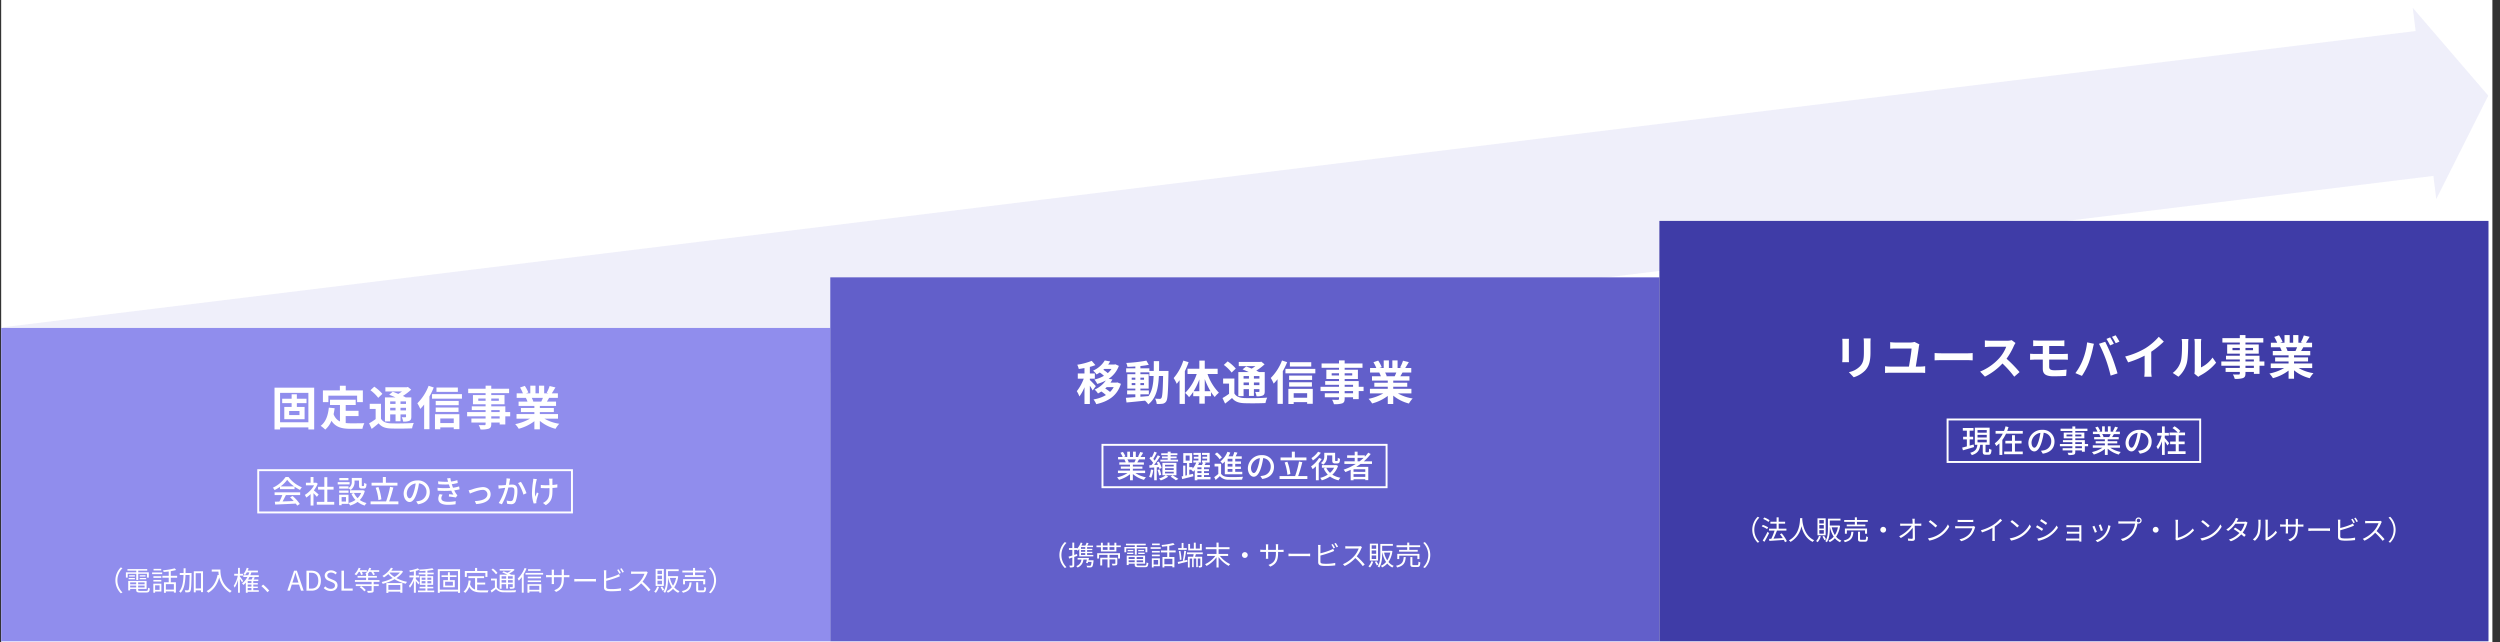 <svg xmlns="http://www.w3.org/2000/svg" width="1284.514" height="330" viewBox="0 0 1284.514 330"><rect x="0" y="0" width="1284.514" height="330" fill="#333333" stroke="none"/><g transform="translate(-319.396 -9688)"><rect width="1280" height="330" transform="translate(320 9688)" fill="#fff"/><g transform="translate(0 -24.498)"><path d="M18443-3268V-4517h-12l49.5-33,49.5,33h-12v1249Z" transform="translate(-5170.416 -8026.611) rotate(83)" fill="#625fca" opacity="0.099"/><rect width="426" height="161" transform="translate(320 9881)" fill="#908ded"/><rect width="426" height="187" transform="translate(746 9855)" fill="#625fca"/><rect width="426" height="216" transform="translate(1172 9826)" fill="#3f3ca7"/><path d="M-59.736-5.232h-5.3V-7.32h5.3Zm3.624-6.144v-2.256H-61.08v-2.3h-2.688v2.3h-4.848v2.256h4.848v1.944h-3.768V-3.12H-57.1V-9.432H-61.08v-1.944ZM-69.7-1.536v-15.12h14.544v15.12ZM-72.552-19.3V2.16H-69.7V1.1h14.544V2.16h2.976V-19.3Zm27.672,4.1h14.76V-11.9h2.952v-6h-8.784v-2.4h-3.024v2.4h-8.712v6h2.808Zm8.9,10.464h6.6V-7.416h-6.6v-3h5.136v-2.712h-13.2v2.712h5.112v8.472a6.46,6.46,0,0,1-3.264-3.768c.216-.96.384-1.968.528-3.048l-2.976-.288c-.432,4.1-1.608,7.416-4.2,9.336a17.477,17.477,0,0,1,2.352,1.944A12.029,12.029,0,0,0-43.3-2.3c2.208,3.408,5.5,4.128,9.912,4.128h6a10.673,10.673,0,0,1,1.008-2.9c-1.608.072-5.568.072-6.864.072a24.8,24.8,0,0,1-2.736-.144Zm25.608-7.536v1.3h-2.76v-1.3Zm5.376,1.3H-7.824v-1.3h2.832ZM-7.824-7.632V-8.976h2.832v1.344Zm-5.3,0V-8.976h2.76v1.344Zm0,2.064h2.76v3.5h2.544v-3.5h2.832v1.1c0,.24-.072.336-.36.36-.24,0-1.08,0-1.824-.024A7.8,7.8,0,0,1-6.48-1.9,7.223,7.223,0,0,0-3.24-2.3c.768-.384.984-.984.984-2.136v-9.888h-2.9c-.408-.24-.912-.48-1.44-.744a27.317,27.317,0,0,0,4.272-3.24l-1.7-1.368-.552.144H-15.6v2.16h8.544A22.174,22.174,0,0,1-8.976-16.1c-.984-.432-1.992-.816-2.832-1.128L-13.656-15.7c.984.384,2.136.864,3.216,1.368h-5.376v12.36h2.688Zm-4.008-10.56a20.557,20.557,0,0,0-4.176-3.7L-23.28-18a19.482,19.482,0,0,1,4.008,3.912Zm-.72,5.112H-23.64V-8.4h3.048v5.232a33.035,33.035,0,0,1-3.36,2.184l1.32,2.856c1.344-1.008,2.472-1.944,3.576-2.88C-17.616.84-15.72,1.536-12.84,1.656c2.928.12,8.016.072,10.968-.072A11.793,11.793,0,0,1-.984-1.2c-3.288.264-8.976.336-11.832.216-2.448-.1-4.1-.768-5.04-2.376Zm39.5-8.376H10.656v2.232H21.648ZM6.624-20.28A25.535,25.535,0,0,1,.84-11.3,18.489,18.489,0,0,1,2.328-8.4,23.377,23.377,0,0,0,4.32-10.656V2.016H7.032v-16.8a38.922,38.922,0,0,0,2.232-4.632ZM19.536-3.48v2.352H12.624V-3.48ZM9.888,2.064h2.736V1.1h6.912v.888h2.88v-7.68H9.888Zm.384-8.928H21.984V-9.1H10.272ZM22.08-12.5H10.272V-10.3H22.08Zm-13.7-3.48v2.3h15.36v-2.3ZM43.128-3.456h-4.32V-4.584h4.32ZM38.808-7.8h4.32v1.032h-4.32Zm-6.672-4.776v-1.152H35.9v1.152ZM42.7-13.728v1.152H38.808v-1.152Zm5.832,6.96h-2.5V-9.72H38.808v-1.056h6.816v-4.752H38.808v-.984h9.168v-2.256H38.808v-1.56H35.9v1.56H26.952v2.256H35.9v.984H29.4v4.752h6.5V-9.72H28.8V-7.8h7.1v1.032H26.4v2.184h9.5v1.128h-7.3v2.064h7.3v.744c0,.432-.144.576-.6.6-.384,0-1.8,0-2.952-.048a8.8,8.8,0,0,1,.936,2.256,12.639,12.639,0,0,0,4.248-.408c.936-.408,1.272-.984,1.272-2.4v-.744h4.32v.984h2.9V-4.584h2.5Zm16.824-7.32c-.264.648-.552,1.344-.84,1.92H60.024l.408-.072a12.893,12.893,0,0,0-.816-1.848ZM73.1-3.384V-5.736H63.768V-6.792h7.2V-8.856h-7.2v-1.08H72.1v-2.232h-4.7c.36-.576.744-1.224,1.128-1.92h4.512v-2.328h-3.12c.552-.84,1.2-1.92,1.872-3.024l-3-.72a19.333,19.333,0,0,1-1.512,3.48l.864.264H66v-3.912H63.312v3.912H61.536v-3.912H58.872v3.912H56.688l1.176-.432a18.161,18.161,0,0,0-1.824-3.384l-2.448.84a21.513,21.513,0,0,1,1.488,2.976H51.864v2.328H56.88l-.288.048a10.785,10.785,0,0,1,.816,1.872h-4.56v2.232H60.96v1.08H54.048v2.064H60.96v1.056H51.792v2.352H58.68A25.214,25.214,0,0,1,51.1-.576,13.312,13.312,0,0,1,52.92,1.8a22.766,22.766,0,0,0,8.04-3.888V2.088h2.808v-4.32a20.486,20.486,0,0,0,8.064,4.056,13.426,13.426,0,0,1,1.92-2.592,21.441,21.441,0,0,1-7.608-2.616Z" transform="translate(533 9931)" fill="#fff"/><path d="M-76.56-7.1c-.456-.528-2.424-2.616-3.072-3.144v-.7h2.568v-2.664h-2.568v-3.384a25.025,25.025,0,0,0,2.856-.912l-1.9-2.184a34.308,34.308,0,0,1-7.44,1.992,9.892,9.892,0,0,1,.792,2.184c.936-.12,1.92-.288,2.928-.48v2.784h-3.432v2.664h3.048a23.453,23.453,0,0,1-3.552,6.432A14.168,14.168,0,0,1-85.008-1.8a21.328,21.328,0,0,0,2.616-4.752V2.064h2.76V-7.3a21.031,21.031,0,0,1,1.44,2.424Zm9.192.5a10.111,10.111,0,0,1-1.9,2.472A18.963,18.963,0,0,0-71.736-5.88c.264-.24.528-.48.768-.72Zm-1.152-9.336a9.934,9.934,0,0,1-1.9,2.136,15.063,15.063,0,0,0-2.3-1.7c.168-.144.336-.288.48-.432ZM-65.5-9.024l-.5.1h-3.024a16.035,16.035,0,0,0,.984-1.608l-1.944-.336a13.514,13.514,0,0,0,5.256-6.648l-1.824-.816-.456.12h-3.216A13.785,13.785,0,0,0-69.192-19.8l-2.784-.5a12.934,12.934,0,0,1-6,5.232A9.292,9.292,0,0,1-76.2-13.1c.6-.312,1.152-.672,1.68-1.008a16.631,16.631,0,0,1,2.136,1.7,17.37,17.37,0,0,1-4.92,1.92A10.37,10.37,0,0,1-75.84-8.232a22.348,22.348,0,0,0,4.416-1.776,13.9,13.9,0,0,1-5.76,4.7,8.076,8.076,0,0,1,1.728,1.992c.6-.336,1.176-.672,1.728-1.032A18.021,18.021,0,0,1-71.376-2.52,18.464,18.464,0,0,1-77.76-.264,10.186,10.186,0,0,1-76.344,2.16C-70.272.792-65.592-2.088-63.672-8.3ZM-53.664-2.88h4.344V-4.9h-4.344v-.936h4.248v-7.416h-4.248v-.936h4.608v1.872h2.184c-.168,4.3-.744,7.728-2.616,10.32-1.392.12-2.808.24-4.176.336Zm-4.464-4.728v-1.08h1.872v1.08Zm6.336-1.08v1.08h-1.872v-1.08Zm-1.872-1.7v-1.056h1.872v1.056Zm-4.464-1.056h1.872v1.056h-1.872Zm14.04-3.48c.048-1.584.048-3.264.048-5.016h-2.736c0,1.776,0,3.432-.024,5.016h-2.256v-1.32h-4.608v-1.176c1.56-.168,3.048-.384,4.32-.648l-1.248-2.136a74.359,74.359,0,0,1-10.344,1.176,8.889,8.889,0,0,1,.624,2.016c1.3-.024,2.664-.1,4.056-.192v.96h-4.728v2.064h4.728v.936h-4.128v7.416h4.128V-4.9H-60.48V-2.88h4.224v1.44c-1.848.12-3.528.24-4.872.336l.336,2.4C-58.2,1.08-54.744.72-51.288.36a9.351,9.351,0,0,1,1.68,1.9c4.032-3.192,5.136-8.136,5.448-14.568H-42c-.144,7.752-.384,10.68-.888,11.328a.872.872,0,0,1-.816.408c-.456,0-1.368-.024-2.424-.12a6.682,6.682,0,0,1,.84,2.736,16.1,16.1,0,0,0,2.976-.1,2.678,2.678,0,0,0,1.9-1.2c.768-1.1.96-4.584,1.176-14.4,0-.336.024-1.272.024-1.272Zm12.48-5.3a25.275,25.275,0,0,1-4.968,8.976A17.107,17.107,0,0,1-34.992-8.28c.48-.576.984-1.224,1.464-1.872V2.04h2.712V-14.784a42.032,42.032,0,0,0,1.92-4.632ZM-20.592-4.488v-6.264A35.1,35.1,0,0,0-17.64-4.488Zm-5.712,0a31.187,31.187,0,0,0,2.928-6.1v6.1Zm12.336-8.856v-2.712h-6.624v-4.152h-2.784v4.152h-6.072v2.712h4.728A24.542,24.542,0,0,1-30.7-3.6a11.633,11.633,0,0,1,2.04,2.16A16.665,16.665,0,0,0-26.52-4.152v2.208h3.144V1.92h2.784V-1.944h3.216V-4.056a20.112,20.112,0,0,0,1.92,2.544A11.683,11.683,0,0,1-13.32-3.72a25.928,25.928,0,0,1-5.856-9.624Zm16.08,1.08v1.3H-.648v-1.3Zm5.376,1.3H4.656v-1.3H7.488ZM4.656-7.632V-8.976H7.488v1.344Zm-5.3,0V-8.976h2.76v1.344Zm0,2.064h2.76v3.5H4.656v-3.5H7.488v1.1c0,.24-.072.336-.36.36-.24,0-1.08,0-1.824-.024A7.8,7.8,0,0,1,6-1.9,7.223,7.223,0,0,0,9.24-2.3c.768-.384.984-.984.984-2.136v-9.888H7.32c-.408-.24-.912-.48-1.44-.744a27.317,27.317,0,0,0,4.272-3.24l-1.7-1.368-.552.144H-3.12v2.16H5.424A22.174,22.174,0,0,1,3.5-16.1c-.984-.432-1.992-.816-2.832-1.128L-1.176-15.7c.984.384,2.136.864,3.216,1.368H-3.336v12.36H-.648Zm-4.008-10.56a20.557,20.557,0,0,0-4.176-3.7L-10.8-18a19.482,19.482,0,0,1,4.008,3.912Zm-.72,5.112H-11.16V-8.4h3.048v5.232a33.035,33.035,0,0,1-3.36,2.184l1.32,2.856C-8.808.864-7.68-.072-6.576-1.008-5.136.84-3.24,1.536-.36,1.656c2.928.12,8.016.072,10.968-.072A11.793,11.793,0,0,1,11.5-1.2C8.208-.936,2.52-.864-.336-.984c-2.448-.1-4.1-.768-5.04-2.376Zm39.5-8.376H23.136v2.232H34.128ZM19.1-20.28A25.535,25.535,0,0,1,13.32-11.3a18.489,18.489,0,0,1,1.488,2.9A23.377,23.377,0,0,0,16.8-10.656V2.016h2.712v-16.8a38.922,38.922,0,0,0,2.232-4.632ZM32.016-3.48v2.352H25.1V-3.48ZM22.368,2.064H25.1V1.1h6.912v.888H34.9v-7.68H22.368Zm.384-8.928H34.464V-9.1H22.752ZM34.56-12.5H22.752V-10.3H34.56Zm-13.7-3.48v2.3h15.36v-2.3ZM55.608-3.456h-4.32V-4.584h4.32ZM51.288-7.8h4.32v1.032h-4.32Zm-6.672-4.776v-1.152h3.768v1.152Zm10.56-1.152v1.152H51.288v-1.152Zm5.832,6.96h-2.5V-9.72H51.288v-1.056H58.1v-4.752H51.288v-.984h9.168v-2.256H51.288v-1.56h-2.9v1.56H39.432v2.256h8.952v.984h-6.5v4.752h6.5V-9.72h-7.1V-7.8h7.1v1.032h-9.5v2.184h9.5v1.128h-7.3v2.064h7.3v.744c0,.432-.144.576-.6.6-.384,0-1.8,0-2.952-.048a8.8,8.8,0,0,1,.936,2.256,12.639,12.639,0,0,0,4.248-.408c.936-.408,1.272-.984,1.272-2.4v-.744h4.32v.984h2.9V-4.584h2.5Zm16.824-7.32c-.264.648-.552,1.344-.84,1.92H72.5l.408-.072a12.892,12.892,0,0,0-.816-1.848Zm7.752,10.7V-5.736H76.248V-6.792h7.2V-8.856h-7.2v-1.08h8.328v-2.232h-4.7c.36-.576.744-1.224,1.128-1.92h4.512v-2.328h-3.12c.552-.84,1.2-1.92,1.872-3.024l-3-.72a19.333,19.333,0,0,1-1.512,3.48l.864.264H78.48v-3.912H75.792v3.912H74.016v-3.912H71.352v3.912H69.168l1.176-.432a18.16,18.16,0,0,0-1.824-3.384l-2.448.84a21.513,21.513,0,0,1,1.488,2.976H64.344v2.328H69.36l-.288.048a10.785,10.785,0,0,1,.816,1.872h-4.56v2.232H73.44v1.08H66.528v2.064H73.44v1.056H64.272v2.352H71.16A25.214,25.214,0,0,1,63.576-.576,13.312,13.312,0,0,1,65.4,1.8a22.766,22.766,0,0,0,8.04-3.888V2.088h2.808v-4.32a20.486,20.486,0,0,0,8.064,4.056,13.426,13.426,0,0,1,1.92-2.592,21.441,21.441,0,0,1-7.608-2.616Z" transform="translate(959 9918)" fill="#fff"/><path d="M-104.448-18.624h-3.624a16.931,16.931,0,0,1,.144,2.4v4.56c0,3.744-.312,5.544-1.968,7.344a10.858,10.858,0,0,1-5.76,3.024l2.5,2.64a14.131,14.131,0,0,0,5.832-3.456c1.776-1.968,2.784-4.2,2.784-9.36v-4.752C-104.544-17.184-104.5-17.952-104.448-18.624Zm-11.136.192h-3.456a17.041,17.041,0,0,1,.1,1.848V-8.5c0,.72-.1,1.656-.12,2.112h3.48c-.048-.552-.072-1.488-.072-2.088v-8.112C-115.656-17.352-115.632-17.88-115.584-18.432Zm36.168,2.856-2.5-1.248a8.628,8.628,0,0,1-2.232.312h-7.584a24.424,24.424,0,0,1-2.688-.192v3.384c.864-.072,1.752-.1,2.712-.1h8.28c-.048,1.56-.888,6.648-1.344,9.264H-94.68a16.116,16.116,0,0,1-2.376-.192v3.48c.816-.072,1.656-.12,2.376-.12h16.008a18.609,18.609,0,0,1,2.232.12v-3.48a18.463,18.463,0,0,1-2.232.192h-2.592c.456-2.688,1.32-8.16,1.608-10.344A10.339,10.339,0,0,1-79.416-15.576Zm7.824,4.464v3.768c.888-.072,2.5-.12,3.864-.12H-54.84c1.008,0,2.232.1,2.808.12v-3.768c-.624.048-1.68.144-2.808.144H-67.728C-68.976-10.968-70.728-11.04-71.592-11.112Zm41.568-5.16-1.968-1.464a8.6,8.6,0,0,1-2.472.312h-8.472a26.813,26.813,0,0,1-2.832-.168v3.408c.5-.024,1.824-.168,2.832-.168H-34.8a18.6,18.6,0,0,1-3.576,5.88,26.9,26.9,0,0,1-9.84,6.888l2.472,2.592A31.614,31.614,0,0,0-36.72-5.736a54.729,54.729,0,0,1,6.048,6.792l2.736-2.376a67.469,67.469,0,0,0-6.7-6.864,35.286,35.286,0,0,0,3.768-6.6A11.34,11.34,0,0,1-30.024-16.272Zm9.072-1.368v3c.7-.048,1.464-.072,2.328-.072h2.616v4.08H-19.92c-.744,0-1.944-.072-2.616-.12v3.144c.72-.048,1.92-.12,2.616-.12h3.912V-3.1c0,2.424,1.08,3.936,5.472,3.936,2.256,0,4.968-.1,6.528-.192l.216-3.24c-1.92.192-4.032.336-6.192.336-1.92,0-2.736-.48-2.736-1.8V-7.728H-5.4c.528,0,1.608,0,2.28.072l-.024-3.072c-.624.048-1.824.1-2.328.1H-12.72v-4.08h5.64c.864,0,1.536.048,2.16.072v-3a17.9,17.9,0,0,1-2.16.12H-18.624C-19.488-17.52-20.256-17.592-20.952-17.64ZM18.6-19.152l-1.9.792a30.362,30.362,0,0,1,1.872,3.336l1.92-.84C20.04-16.752,19.2-18.264,18.6-19.152Zm2.832-1.08-1.9.792a25.012,25.012,0,0,1,1.92,3.288l1.92-.816A37.538,37.538,0,0,0,21.432-20.232ZM4.488-7.464A28.916,28.916,0,0,1,.744-.792L4.1.624A33,33,0,0,0,7.656-6.24,55.878,55.878,0,0,0,9.7-13.464c.1-.528.36-1.7.576-2.4l-3.5-.72A34.582,34.582,0,0,1,4.488-7.464Zm11.856-.5A74.157,74.157,0,0,1,18.84.5L22.392-.648c-.672-2.376-1.944-6.216-2.784-8.376-.912-2.328-2.568-6.024-3.552-7.872l-3.192,1.032A67.231,67.231,0,0,1,16.344-7.968Zm9.984-1.368L27.84-6.312a48.09,48.09,0,0,0,8.472-3.456v7.68a26.878,26.878,0,0,1-.168,3.144h3.792a16.5,16.5,0,0,1-.216-3.144v-9.7a44.022,44.022,0,0,0,6.456-5.208l-2.592-2.472a30.769,30.769,0,0,1-6.768,5.832A38.592,38.592,0,0,1,26.328-9.336ZM61.872-.528l2.016,1.656A5.128,5.128,0,0,1,64.92.408a26.425,26.425,0,0,0,8.136-6.552l-1.848-2.64A15.2,15.2,0,0,1,65.28-3.72V-16.272a12.187,12.187,0,0,1,.168-2.088H61.872a10.64,10.64,0,0,1,.192,2.064V-2.3A9.133,9.133,0,0,1,61.872-.528ZM50.76-.888l2.928,1.944A14.072,14.072,0,0,0,57.96-5.832c.648-2.424.72-7.488.72-10.32a15.808,15.808,0,0,1,.168-2.184H55.32a9.108,9.108,0,0,1,.216,2.208c0,2.9-.024,7.44-.7,9.5A11.322,11.322,0,0,1,50.76-.888ZM92.448-3.456h-4.32V-4.584h4.32ZM88.128-7.8h4.32v1.032h-4.32Zm-6.672-4.776v-1.152h3.768v1.152Zm10.56-1.152v1.152H88.128v-1.152Zm5.832,6.96h-2.5V-9.72H88.128v-1.056h6.816v-4.752H88.128v-.984H97.3v-2.256H88.128v-1.56h-2.9v1.56H76.272v2.256h8.952v.984h-6.5v4.752h6.5V-9.72h-7.1V-7.8h7.1v1.032h-9.5v2.184h9.5v1.128h-7.3v2.064h7.3v.744c0,.432-.144.576-.6.6-.384,0-1.8,0-2.952-.048a8.8,8.8,0,0,1,.936,2.256,12.639,12.639,0,0,0,4.248-.408c.936-.408,1.272-.984,1.272-2.4v-.744h4.32v.984h2.9V-4.584h2.5Zm16.824-7.32c-.264.648-.552,1.344-.84,1.92h-4.488l.408-.072a12.892,12.892,0,0,0-.816-1.848Zm7.752,10.7V-5.736h-9.336V-6.792h7.2V-8.856h-7.2v-1.08h8.328v-2.232h-4.7c.36-.576.744-1.224,1.128-1.92h4.512v-2.328h-3.12c.552-.84,1.2-1.92,1.872-3.024l-3-.72a19.333,19.333,0,0,1-1.512,3.48l.864.264H115.32v-3.912h-2.688v3.912h-1.776v-3.912h-2.664v3.912h-2.184l1.176-.432a18.16,18.16,0,0,0-1.824-3.384l-2.448.84a21.513,21.513,0,0,1,1.488,2.976h-3.216v2.328H106.2l-.288.048a10.785,10.785,0,0,1,.816,1.872h-4.56v2.232h8.112v1.08h-6.912v2.064h6.912v1.056h-9.168v2.352H108a25.214,25.214,0,0,1-7.584,2.808A13.312,13.312,0,0,1,102.24,1.8a22.766,22.766,0,0,0,8.04-3.888V2.088h2.808v-4.32a20.486,20.486,0,0,0,8.064,4.056,13.426,13.426,0,0,1,1.92-2.592,21.441,21.441,0,0,1-7.608-2.616Z" transform="translate(1385 9905)" fill="#fff"/><path d="M-154.308-5.32a9.3,9.3,0,0,0,2.786,6.664l.84-.434a8.761,8.761,0,0,1-2.6-6.23,8.761,8.761,0,0,1,2.6-6.23l-.84-.434A9.3,9.3,0,0,0-154.308-5.32Zm10.724-.182h1.008V-8.694h4.466v1.96h.966V-9.45h-5.432V-10.3h4.62v-.812H-148.12v.812h4.536v.854h-5.334v2.716h.938v-1.96h4.4Zm1.75-.364h3.332v-.658h-3.332Zm0-2.072v.644h3v-.644Zm-2.464,0h-2.954v.644h2.954Zm-3.22,2.072h3.22v-.658h-3.22Zm.784,4.214V-2.6h3.108v.952Zm3.108-2.618V-3.3h-3.108V-4.27Zm4.326.966h-3.332V-4.27h3.332Zm-3.332,1.652V-2.6h3.332v.952Zm1.05,1.764c-.882,0-1.05-.084-1.05-.56V-.9h4.34v-4.13h-9.436V-.168h.994V-.9h3.108v.448c0,1.12.434,1.386,2,1.386h3.22c1.316,0,1.638-.42,1.792-2.114a2.86,2.86,0,0,1-.91-.35c-.07,1.4-.21,1.638-.952,1.638Zm10.822-11.34h-3.948v.84h3.948Zm-.84,8.456V-.434h-2.31V-2.772Zm.91-.854h-4.13V1.05h.91V.42h3.22Zm-4.1-1.078h4.06V-5.53h-4.06Zm4.06-2.73h-4.06v.826h4.06Zm-4.718-1.078h5.18v-.854h-5.18Zm11.186,7.938h-4.116v-2.8h4.116Zm1.68-6.09v-.994h-3.276v-2.38a22.5,22.5,0,0,0,2.772-.6l-.756-.84a36.475,36.475,0,0,1-5.992.994,3.346,3.346,0,0,1,.294.868c.84-.07,1.736-.154,2.632-.266v2.226h-3.262v.994h3.262v2.338h-2.45v5.39h.98v-.7h4.116V.98h1.036V-4.326h-2.632V-6.664Zm7.406-2.422h-3.094c.014-.8.028-1.61.028-2.436h-1.022c0,.826,0,1.638-.014,2.436h-1.96v1.022h1.932c-.112,3.5-.532,6.594-2.268,8.428a3.2,3.2,0,0,1,.784.714c1.89-2.044,2.366-5.39,2.492-9.142h2.114c-.1,5.362-.224,7.266-.546,7.658a.406.406,0,0,1-.462.224c-.252,0-.854,0-1.5-.056a2.658,2.658,0,0,1,.308,1.05A8.855,8.855,0,0,0-116.746.8a1.112,1.112,0,0,0,.924-.532c.434-.6.532-2.632.644-8.82Zm2.128,7.924V-8.974h2.716v7.812Zm-.98-8.82V.854h.98V-.168h2.716V.756h1.036V-9.982Zm9.212-.882v1.036h3.444c.028.532.084,1.148.182,1.792l-.616-.1c-.854,3.92-2.576,6.734-5.67,8.344a6.814,6.814,0,0,1,.938.826c2.786-1.638,4.55-4.186,5.586-7.812a12.081,12.081,0,0,0,5.558,7.8,4.948,4.948,0,0,1,.84-.868c-5.488-3.262-5.81-8.54-5.81-11.018Zm16.156,5.838c-.238-.35-1.274-1.736-1.694-2.24v-.462h1.6v-.966h-1.6v-3.024h-.952v3.024h-1.96v.966h1.848a15.2,15.2,0,0,1-2.128,5.25,5.808,5.808,0,0,1,.532.9,14.618,14.618,0,0,0,1.708-3.906V1.05h.952V-6.132a20.318,20.318,0,0,1,1.12,1.876Zm2.338,3.654h1.918V-.238h-1.918Zm1.918-2.534h-1.918v-1.05h1.918Zm0,1.806h-1.918V-3.178h1.918ZM-80.64-.238h-2.828V-1.372h2.324V-2.1h-2.324V-3.178h2.324v-.728h-2.324v-1.05h2.59V-5.74h-2.408c.2-.322.392-.7.588-1.05l-1.05-.224a13.578,13.578,0,0,1-.574,1.274h-1.82q.378-.63.714-1.3h4.774v-.91h-4.354c.2-.476.378-.952.546-1.456h3.374v-.91h-5.236a12.95,12.95,0,0,0,.448-1.232l-.952-.224A8.3,8.3,0,0,1-88.55-8.568a4.654,4.654,0,0,1,.854.532,8.075,8.075,0,0,0,.924-1.372H-85.5a14.953,14.953,0,0,1-.56,1.456h-2.534v.91h2.086a10.217,10.217,0,0,1-2.73,3.332,7.487,7.487,0,0,1,.742.756,11.01,11.01,0,0,0,1.2-1.218V1.05h.966V.574h5.684ZM-76.216.784l.952-.812A26.278,26.278,0,0,0-78.4-3.136l-.91.8A23.324,23.324,0,0,1-76.216.784ZM-62.86-5.74c.364-1.162.7-2.268,1.022-3.472h.056c.336,1.19.658,2.31,1.036,3.472l.49,1.568h-3.108ZM-66,0h1.316l.994-3.136h3.752L-58.954,0h1.372l-3.486-10.276H-62.51Zm9.856,0h2.632c3.094,0,4.788-1.918,4.788-5.166s-1.694-5.11-4.844-5.11H-56.14Zm1.3-1.064V-9.212h1.162c2.422,0,3.612,1.442,3.612,4.046s-1.19,4.1-3.612,4.1ZM-43.666.182c2.142,0,3.486-1.288,3.486-2.912,0-1.526-.924-2.226-2.114-2.744l-1.47-.63c-.8-.336-1.694-.714-1.694-1.708,0-.924.756-1.512,1.918-1.512a3.325,3.325,0,0,1,2.338.966l.686-.826a4.208,4.208,0,0,0-3.024-1.274c-1.862,0-3.234,1.148-3.234,2.73A2.9,2.9,0,0,0-44.688-5.1l1.484.644c.966.434,1.708.77,1.708,1.82,0,1.008-.812,1.68-2.156,1.68A3.975,3.975,0,0,1-46.48-2.226l-.784.882A4.9,4.9,0,0,0-43.666.182Zm5.5-.182h5.782V-1.106h-4.48v-9.17h-1.3Zm9.478-9.66a9.148,9.148,0,0,1,.6,1.582l.91-.336a5.812,5.812,0,0,0-.49-1.246h2.534v-.882h-3.64a8.7,8.7,0,0,0,.434-.98l-.98-.252a9.1,9.1,0,0,1-2.128,3.248,6.606,6.606,0,0,1,.854.6A8.967,8.967,0,0,0-29.274-9.66ZM-28.8-1.792A10.15,10.15,0,0,1-26.446.35l.8-.658A9.9,9.9,0,0,0-28.042-2.38Zm10.164-2.744v-.91h-5.824V-6.692h4.508v-.882h-4.508V-8.54h-.224a7.918,7.918,0,0,0,.868-1.12h.952a6.426,6.426,0,0,1,.98,1.666l.9-.392a7.334,7.334,0,0,0-.77-1.274h2.982v-.882H-23.31a9.011,9.011,0,0,0,.42-1.008l-.994-.224a7.131,7.131,0,0,1-2,3.024c.084.056.238.14.378.238v.938h-4.368v.882h4.368v1.246h-5.74v.91h8.582V-3.3H-30.8v.91h8.134V-.168c0,.2-.056.252-.308.252-.252.028-1.078.028-2.03,0a3.642,3.642,0,0,1,.378.98A9.079,9.079,0,0,0-22.232.9c.476-.168.616-.434.616-1.05v-2.24H-19V-3.3h-2.618V-4.536Zm10.7,1.6V-.448h-6.118V-2.94Zm-7.154,4.074h1.036V.49h6.118v.6H-6.86v-5h-8.232Zm1.75-10.458h5.166a11.246,11.246,0,0,1-2.716,2.268A11.189,11.189,0,0,1-13.454-9.2Zm6.118-.98-.182.056h-5.152a11.957,11.957,0,0,0,.84-1.232l-.994-.35a11.706,11.706,0,0,1-4.424,4.242,6.991,6.991,0,0,1,.8.77A13.792,13.792,0,0,0-14.112-8.54a12.936,12.936,0,0,0,2.3,2.03A22.567,22.567,0,0,1-17.5-4.466a3.371,3.371,0,0,1,.5.938,23.82,23.82,0,0,0,6.118-2.366,19.681,19.681,0,0,0,5.754,2.31,4.892,4.892,0,0,1,.672-.952,19.475,19.475,0,0,1-5.46-1.946,11.713,11.713,0,0,0,3.4-3.332ZM1.96-4.046C1.68-4.368.49-5.6.056-5.964v-.854h1.75V-7.8H.056v-2.366a11.608,11.608,0,0,0,1.778-.56l-.728-.784a20.5,20.5,0,0,1-4.424,1.12A3.919,3.919,0,0,1-3-9.576c.644-.1,1.358-.21,2.044-.35V-7.8H-3.234v.98h2.142A14.458,14.458,0,0,1-3.5-2.436a4.816,4.816,0,0,1,.518.952A14.872,14.872,0,0,0-.952-5.152V1.036H.056V-4.956A16.034,16.034,0,0,1,1.33-3.22Zm1.078.252v-1.12H5v1.12Zm0-2.9H5V-5.6H3.038Zm4.97,0V-5.6H5.992V-6.692Zm0,2.9H5.992v-1.12H8.008ZM5.992-.084V-1.176H9.016v-.84H5.992V-3.01H8.946V-7.476H5.992v-.938H9.226v-.854H5.992V-10.29A26.984,26.984,0,0,0,9.2-10.752l-.63-.784a47.277,47.277,0,0,1-6.79.686,2.545,2.545,0,0,1,.238.784c.938-.028,1.974-.07,2.982-.14v.938H1.526v.854H5v.938H2.114V-3.01H5v.994H1.96v.84H5V-.084H1.162V.784h8.33V-.084ZM19.1-2.6h-4v-2h4Zm1.862-4.424V-7.9H17.542V-9.478h-.994V-7.9h-3.29v.868h3.29v1.6H14.154v3.654h5.908V-5.432h-2.52v-1.6Zm-8.6,6.51V-10.08h9.352V-.518ZM11.34-11.06V1.106h1.022V.448h9.352v.658h1.064V-11.06ZM26.25-9.128h9.534v2.044h1.064v-3.024H31.556v-1.6H30.478v1.6h-5.25v3.024H26.25Zm5.306,5.95H35.7v-.966H31.556V-6.468h3.57v-.98H27.02v.98h3.472V-.6a4.2,4.2,0,0,1-2.576-2.7,17.671,17.671,0,0,0,.336-1.862l-1.064-.1C26.88-2.758,26.124-.77,24.57.434a5.434,5.434,0,0,1,.854.7A7.67,7.67,0,0,0,27.51-1.988C28.784.378,30.87.882,33.768.882h3.248a3.068,3.068,0,0,1,.392-1.05c-.672.014-3.08.014-3.584.014a12.781,12.781,0,0,1-2.268-.168ZM46.466-7.42v1.232H44.114V-7.42ZM49.84-6.188H47.4V-7.42H49.84ZM47.4-4.144V-5.418H49.84v1.274Zm-3.29,0V-5.418h2.352v1.274Zm0,.8h2.352v2.268H47.4V-3.346H49.84v1.274c0,.182-.056.238-.238.238s-.77.014-1.428-.014a3.253,3.253,0,0,1,.294.854,6.161,6.161,0,0,0,1.89-.154c.364-.154.476-.406.476-.91v-6.16H49.07c-.308-.168-.672-.364-1.078-.56A12.378,12.378,0,0,0,50.82-10.7l-.644-.49-.2.056H43.148v.826h5.838A10.708,10.708,0,0,1,47.068-9.2c-.658-.28-1.344-.56-1.946-.77l-.658.588c.84.308,1.834.756,2.66,1.162h-3.99v7.2h.98ZM42-9.142A10.494,10.494,0,0,0,39.634-11.4l-.728.644A10.712,10.712,0,0,1,41.23-8.428ZM41.692-6.23H38.668v.98h2.016v3.6A24.213,24.213,0,0,1,38.5-.07L39,.938c.8-.588,1.54-1.19,2.254-1.806A4.8,4.8,0,0,0,45.206.8c1.54.07,4.508.042,6.062-.028A5.149,5.149,0,0,1,51.59-.252c-1.666.112-4.858.154-6.384.084-1.638-.056-2.842-.518-3.514-1.568Zm22.442-4.816H57.722v.854h6.412Zm-8.19-.63A15.63,15.63,0,0,1,52.36-6.16a6.934,6.934,0,0,1,.588,1.008A15.007,15.007,0,0,0,54.5-7V1.022h.98V-8.5a20.451,20.451,0,0,0,1.428-2.884Zm7.532,9.17V-.448H58.408V-2.506ZM57.4,1.064h1.008V.406h5.068v.616h1.036V-3.346H57.4Zm.154-5.488h6.8v-.84h-6.8ZM64.386-7.2H57.554v.854h6.832Zm-7.98-1.932v.868H65.45v-.868Zm19.712,2.7v-.5h1.54c.616,0,1.134.028,1.288.042V-8.064a10.294,10.294,0,0,1-1.288.07h-1.54v-1.75a10.614,10.614,0,0,1,.07-1.148h-1.26A7.805,7.805,0,0,1,75-9.744v1.75h-3.99V-9.786a8.641,8.641,0,0,1,.07-1.022H69.832a8.646,8.646,0,0,1,.056,1.022v1.792H68.376a10.264,10.264,0,0,1-1.4-.1v1.218c.168-.014.8-.056,1.4-.056h1.512v2.268c0,.532-.042,1.134-.056,1.274h1.232c-.014-.14-.056-.756-.056-1.274V-6.93H75v.588c0,3.92-1.274,5.124-3.822,6.1l.938.882C75.32-.784,76.118-2.7,76.118-6.426Zm5.348.364V-4.69c.434-.042,1.176-.07,1.946-.07H91.1c.63,0,1.218.056,1.5.07V-6.062c-.308.028-.812.07-1.512.07H83.412C82.628-5.992,81.886-6.034,81.466-6.062Zm22.764-4.914-.742.322a16,16,0,0,1,1.134,1.946l.756-.35A21.7,21.7,0,0,0,104.23-10.976Zm1.54-.56-.742.322a14.717,14.717,0,0,1,1.162,1.932l.756-.35A20.033,20.033,0,0,0,105.77-11.536ZM97.944-10.5h-1.3a7.588,7.588,0,0,1,.084,1.134v7.7c0,1.134.6,1.624,1.68,1.82a14.712,14.712,0,0,0,2.24.14A39.143,39.143,0,0,0,105.49,0V-1.274a22.913,22.913,0,0,1-4.788.448,13.3,13.3,0,0,1-1.848-.112c-.686-.14-.98-.322-.98-1.036v-3.08a53.67,53.67,0,0,0,5.726-1.82c.42-.154.924-.378,1.316-.546l-.49-1.12a10.206,10.206,0,0,1-1.232.63A38.134,38.134,0,0,1,97.874-6.2V-9.366A9.3,9.3,0,0,1,97.944-10.5Zm21.294,1.134-.714-.546a3.834,3.834,0,0,1-1.05.112h-5.4c-.42,0-1.218-.056-1.414-.084V-8.61c.154-.014.924-.07,1.414-.07h5.46a12.319,12.319,0,0,1-2.324,3.892A16.009,16.009,0,0,1,109.438-.63l.9.938a17.748,17.748,0,0,0,5.46-4.088,32.325,32.325,0,0,1,3.85,4.158l.98-.84a38.835,38.835,0,0,0-4.088-4.186,17.718,17.718,0,0,0,2.352-4.1A4.016,4.016,0,0,1,119.238-9.366Zm7.28.826h-2.31V-10.3h2.31Zm0,2.6h-2.31V-7.714h2.31Zm0,2.646h-2.31V-5.11h2.31Zm.952-7.882h-4.2V-2.45h4.2Zm-3.458,9.03A6.192,6.192,0,0,1,122.542.5a4.592,4.592,0,0,1,.826.588,8.7,8.7,0,0,0,1.624-3.01Zm1.806.35a10.95,10.95,0,0,1,.994,1.834l.854-.448a9.978,9.978,0,0,0-1.036-1.75Zm7.938-4.76A10.789,10.789,0,0,1,132.2-2.576a11.958,11.958,0,0,1-1.6-3.976Zm.49-.952-.168.028H129.6v-2.576h5.5v-.966h-6.454V-5.95c0,2.016-.112,4.634-1.372,6.5a3.232,3.232,0,0,1,.812.56c1.33-1.96,1.512-4.914,1.512-7.056v-.6h.112a13.985,13.985,0,0,0,1.89,4.788A7.265,7.265,0,0,1,128.94.224a3.471,3.471,0,0,1,.6.826,8.234,8.234,0,0,0,2.674-2,7.953,7.953,0,0,0,2.646,2.044,3.542,3.542,0,0,1,.686-.84,7.128,7.128,0,0,1-2.716-1.988,12.737,12.737,0,0,0,2.03-5.6Zm8.218-.476h-4.172v.924h9.576V-7.98h-4.34V-9.366h5.586v-.966h-5.586V-11.7h-1.064v1.372H136.99v.966h5.474Zm6.272,4.718V-5.936H137.354v2.674h1.008V-4.984h9.324v1.722ZM140.658-4.27C140.462-1.848,139.9-.49,136.7.2a2.565,2.565,0,0,1,.588.882c3.472-.854,4.2-2.506,4.438-5.348Zm5.11,4.13c-.546,0-.644-.07-.644-.448v-3.7h-1.036v3.71c0,1.078.322,1.386,1.582,1.386h2.044c1.092,0,1.372-.476,1.5-2.352a3.616,3.616,0,0,1-.952-.406c-.042,1.568-.126,1.806-.644,1.806Zm8.54-5.18a9.3,9.3,0,0,0-2.786-6.664l-.84.434a8.761,8.761,0,0,1,2.6,6.23,8.761,8.761,0,0,1-2.6,6.23l.84.434A9.3,9.3,0,0,0,154.308-5.32Z" transform="translate(533 10016)" fill="#fff"/><path d="M-95.27-5.32a9.3,9.3,0,0,0,2.786,6.664l.84-.434a8.761,8.761,0,0,1-2.6-6.23,8.761,8.761,0,0,1,2.6-6.23l-.84-.434A9.3,9.3,0,0,0-95.27-5.32ZM-82-8.54h-2.184v-.84H-82Zm0,1.568h-2.184v-.9H-82Zm0,1.582h-2.184V-6.3H-82Zm-4.214-.462c-.476.154-.966.322-1.442.462V-7.952H-86.3a5.2,5.2,0,0,1,.406.434,9.939,9.939,0,0,0,.812-.882v3.794h7.224V-5.39h-3.192V-6.3h2.674v-.672h-2.674v-.9h2.674V-8.54h-2.674v-.84h3.052v-.784h-2.968c.224-.392.462-.826.686-1.246l-1.008-.252a14.473,14.473,0,0,1-.658,1.5h-2.03a11.047,11.047,0,0,0,.546-1.33l-.91-.224a7.943,7.943,0,0,1-1.82,3.108V-8.9h-1.5v-2.8h-.966v2.8h-1.75v.952h1.75v2.87c-.728.224-1.4.42-1.932.574l.266,1.008c.5-.154,1.064-.35,1.666-.546V-.14c0,.21-.07.252-.238.252s-.714.014-1.316,0a4.159,4.159,0,0,1,.308.952A4.389,4.389,0,0,0-88.13.882c.35-.168.476-.448.476-1.022V-4.368c.532-.168,1.064-.35,1.582-.518Zm8.484,3.234h-2.6c.1-.406.182-.826.266-1.218h-5.852v.868h1.932A3.726,3.726,0,0,1-86.632.35a4.2,4.2,0,0,1,.672.756,4.672,4.672,0,0,0,3-4.074h1.792c-.14.6-.294,1.218-.434,1.694l.9.14c.056-.21.126-.434.182-.686h1.764c-.14,1.2-.294,1.736-.5,1.932a.651.651,0,0,1-.476.112c-.252,0-.938-.014-1.624-.07a1.837,1.837,0,0,1,.294.854,11.781,11.781,0,0,0,1.68.028,1.285,1.285,0,0,0,.9-.308c.336-.336.532-1.12.728-2.94Zm1.876-.91h.966v-1.89h4.34v1.47h-3.738V.028h1.008V-3.094h2.73V1.064h1.008V-3.094h3.01v2.03c0,.154-.056.2-.252.21s-.84.028-1.582,0a3.788,3.788,0,0,1,.322.9,6.48,6.48,0,0,0,2.016-.168c.406-.154.5-.406.5-.938V-3.948h-4.018v-1.47h4.41v1.89h.994V-6.272H-75.852Zm8.834-4.466h-2.52V-9.366h2.52Zm-5.95-1.372h2.436v1.372h-2.436Zm6.958-.868v-1.4h-1.008v1.4h-2.52V-11.7h-.994v1.47h-2.436v-1.4h-.98v1.4H-76.23v.868h2.282V-7.14h7.938V-9.366h2.268v-.868ZM-56.546-5.5h1.008V-8.694h4.466v1.96h.966V-9.45h-5.432V-10.3h4.62v-.812H-61.082v.812h4.536v.854H-61.88v2.716h.938v-1.96h4.4Zm1.75-.364h3.332v-.658H-54.8Zm0-2.072v.644h3v-.644Zm-2.464,0h-2.954v.644h2.954Zm-3.22,2.072h3.22v-.658h-3.22Zm.784,4.214V-2.6h3.108v.952Zm3.108-2.618V-3.3H-59.7V-4.27Zm4.326.966h-3.332V-4.27h3.332Zm-3.332,1.652V-2.6h3.332v.952Zm1.05,1.764c-.882,0-1.05-.084-1.05-.56V-.9h4.34v-4.13H-60.69V-.168h.994V-.9h3.108v.448c0,1.12.434,1.386,2,1.386h3.22c1.316,0,1.638-.42,1.792-2.114a2.861,2.861,0,0,1-.91-.35c-.07,1.4-.21,1.638-.952,1.638Zm10.822-11.34H-47.67v.84h3.948Zm-.84,8.456V-.434h-2.31V-2.772Zm.91-.854h-4.13V1.05h.91V.42h3.22Zm-4.1-1.078h4.06V-5.53h-4.06Zm4.06-2.73h-4.06v.826h4.06Zm-4.718-1.078h5.18v-.854h-5.18ZM-37.226-.574h-4.116v-2.8h4.116Zm1.68-6.09v-.994h-3.276v-2.38a22.5,22.5,0,0,0,2.772-.6l-.756-.84a36.475,36.475,0,0,1-5.992.994,3.346,3.346,0,0,1,.294.868c.84-.07,1.736-.154,2.632-.266v2.226h-3.262v.994h3.262v2.338h-2.45v5.39h.98v-.7h4.116V.98h1.036V-4.326h-2.632V-6.664Zm13.426-4.354h-.98v2.38h-2.114V-11.69h-.994v3.052H-28.14v-2.38h-.952v3.3h6.972Zm-7.714,2.1h-1.694v-2.618h-.938v2.618H-34.23v.938h4.4ZM-32.55-2.94a24.694,24.694,0,0,0-.574-4.494l-.784.126A26.909,26.909,0,0,1-33.4-2.8Zm1.484.448c.308-1.3.658-3.3.9-4.844l-.966-.21a43.226,43.226,0,0,1-.756,5.054l.378.1c-1.12.252-2.17.476-2.982.616l.252,1.036c1.33-.336,3.094-.756,4.76-1.176l-.112-.9ZM-21.63-5.74v-.924h-8.078v.924h3.4c-.07.434-.168.91-.266,1.3H-29.26V1.05h.924V-3.542h1.246V.91h.812V-3.542h1.3V.882h.812V-3.542h1.3V.084c0,.126-.028.154-.154.154a8.45,8.45,0,0,1-.868,0,3.2,3.2,0,0,1,.308.84,2.948,2.948,0,0,0,1.3-.168c.28-.126.35-.378.35-.812V-4.438h-3.64c.14-.392.28-.854.42-1.3Zm13.048.868V-5.894h-4.9V-8.33h5.614V-9.352h-5.614v-2.366H-14.56v2.366h-5.516V-8.33h5.516v2.436h-4.8v1.022h4.186A13.66,13.66,0,0,1-20.44-.6a6.453,6.453,0,0,1,.756.882A15.389,15.389,0,0,0-14.56-4.172V1.064h1.078V-4.242A16.079,16.079,0,0,0-8.3.266a4.9,4.9,0,0,1,.77-.91,14.3,14.3,0,0,1-5.292-4.228ZM0-6.8A1.476,1.476,0,0,0-1.484-5.32,1.476,1.476,0,0,0,0-3.836,1.476,1.476,0,0,0,1.484-5.32,1.476,1.476,0,0,0,0-6.8Zm17.08.378v-.5h1.54c.616,0,1.134.028,1.288.042V-8.064a10.294,10.294,0,0,1-1.288.07H17.08v-1.75a10.614,10.614,0,0,1,.07-1.148H15.89a7.805,7.805,0,0,1,.07,1.148v1.75H11.97V-9.786a8.642,8.642,0,0,1,.07-1.022H10.794a8.646,8.646,0,0,1,.056,1.022v1.792H9.338a10.264,10.264,0,0,1-1.4-.1v1.218c.168-.014.8-.056,1.4-.056H10.85v2.268c0,.532-.042,1.134-.056,1.274h1.232c-.014-.14-.056-.756-.056-1.274V-6.93h3.99v.588c0,3.92-1.274,5.124-3.822,6.1l.938.882C16.282-.784,17.08-2.7,17.08-6.426Zm5.348.364V-4.69c.434-.042,1.176-.07,1.946-.07H32.06c.63,0,1.218.056,1.5.07V-6.062c-.308.028-.812.07-1.512.07H24.374C23.59-5.992,22.848-6.034,22.428-6.062Zm22.764-4.914-.742.322a16,16,0,0,1,1.134,1.946l.756-.35A21.7,21.7,0,0,0,45.192-10.976Zm1.54-.56-.742.322a14.718,14.718,0,0,1,1.162,1.932l.756-.35A20.032,20.032,0,0,0,46.732-11.536ZM38.906-10.5H37.6a7.588,7.588,0,0,1,.084,1.134v7.7c0,1.134.6,1.624,1.68,1.82a14.712,14.712,0,0,0,2.24.14A39.143,39.143,0,0,0,46.452,0V-1.274a22.913,22.913,0,0,1-4.788.448,13.3,13.3,0,0,1-1.848-.112c-.686-.14-.98-.322-.98-1.036v-3.08a53.671,53.671,0,0,0,5.726-1.82c.42-.154.924-.378,1.316-.546l-.49-1.12a10.206,10.206,0,0,1-1.232.63A38.134,38.134,0,0,1,38.836-6.2V-9.366A9.3,9.3,0,0,1,38.906-10.5ZM60.2-9.366l-.714-.546a3.834,3.834,0,0,1-1.05.112h-5.4c-.42,0-1.218-.056-1.414-.084V-8.61c.154-.014.924-.07,1.414-.07h5.46a12.319,12.319,0,0,1-2.324,3.892A16.009,16.009,0,0,1,50.4-.63l.9.938a17.748,17.748,0,0,0,5.46-4.088A32.325,32.325,0,0,1,60.606.378l.98-.84A38.835,38.835,0,0,0,57.5-4.648a17.718,17.718,0,0,0,2.352-4.1A4.016,4.016,0,0,1,60.2-9.366Zm7.28.826H65.17V-10.3h2.31Zm0,2.6H65.17V-7.714h2.31Zm0,2.646H65.17V-5.11h2.31Zm.952-7.882h-4.2V-2.45h4.2Zm-3.458,9.03A6.192,6.192,0,0,1,63.5.5a4.592,4.592,0,0,1,.826.588,8.7,8.7,0,0,0,1.624-3.01Zm1.806.35A10.95,10.95,0,0,1,67.774.042l.854-.448a9.978,9.978,0,0,0-1.036-1.75Zm7.938-4.76a10.789,10.789,0,0,1-1.554,3.976,11.958,11.958,0,0,1-1.6-3.976Zm.49-.952-.168.028H70.56v-2.576h5.5v-.966H69.608V-5.95c0,2.016-.112,4.634-1.372,6.5a3.232,3.232,0,0,1,.812.56c1.33-1.96,1.512-4.914,1.512-7.056v-.6h.112a13.985,13.985,0,0,0,1.89,4.788A7.265,7.265,0,0,1,69.9.224a3.471,3.471,0,0,1,.6.826,8.234,8.234,0,0,0,2.674-2,7.953,7.953,0,0,0,2.646,2.044,3.542,3.542,0,0,1,.686-.84,7.128,7.128,0,0,1-2.716-1.988,12.737,12.737,0,0,0,2.03-5.6Zm8.218-.476H79.254v.924H88.83V-7.98H84.49V-9.366h5.586v-.966H84.49V-11.7H83.426v1.372H77.952v.966h5.474ZM89.7-3.262V-5.936H78.316v2.674h1.008V-4.984h9.324v1.722ZM81.62-4.27c-.2,2.422-.756,3.78-3.962,4.466a2.565,2.565,0,0,1,.588.882c3.472-.854,4.2-2.506,4.438-5.348ZM86.73-.14c-.546,0-.644-.07-.644-.448v-3.7H85.05v3.71C85.05.5,85.372.812,86.632.812h2.044c1.092,0,1.372-.476,1.5-2.352a3.616,3.616,0,0,1-.952-.406C89.18-.378,89.1-.14,88.578-.14Zm8.54-5.18a9.3,9.3,0,0,0-2.786-6.664l-.84.434a8.761,8.761,0,0,1,2.6,6.23,8.761,8.761,0,0,1-2.6,6.23l.84.434A9.3,9.3,0,0,0,95.27-5.32Z" transform="translate(959 10003)" fill="#fff"/><path d="M-165.27-5.32a9.3,9.3,0,0,0,2.786,6.664l.84-.434a8.761,8.761,0,0,1-2.6-6.23,8.761,8.761,0,0,1,2.6-6.23l-.84-.434A9.3,9.3,0,0,0-165.27-5.32Zm8.9-4.858a10.278,10.278,0,0,0-2.744-1.442l-.56.77a11.17,11.17,0,0,1,2.716,1.526Zm-.728,3.654a11.868,11.868,0,0,0-2.772-1.288l-.546.8a11.767,11.767,0,0,1,2.758,1.372Zm-.322,2.254A42.119,42.119,0,0,1-159.922.224l.882.672c.784-1.3,1.708-3.024,2.408-4.494ZM-147.5.546a19.025,19.025,0,0,0-2.674-4.018l-.882.462a24.14,24.14,0,0,1,1.442,1.988c-1.652.112-3.318.21-4.76.28.616-1.218,1.274-2.814,1.792-4.144h4.844V-5.88h-3.976V-8.442h3.318v-.98h-3.318V-11.7h-1.064v2.282h-3.192v.98h3.192V-5.88h-3.892v.994h2.856A33.034,33.034,0,0,1-155.5-.672l-1.162.056.154,1.036c1.932-.126,4.746-.308,7.448-.518a9.258,9.258,0,0,1,.588,1.19Zm6.79-11.83c-.1,1.848-.1,8.526-5.768,11.424a3.543,3.543,0,0,1,.84.8,11.594,11.594,0,0,0,5.6-8.092c.672,2.8,2.212,6.384,5.824,8.092a3.138,3.138,0,0,1,.77-.854c-5.264-2.408-6.02-8.876-6.146-10.724.014-.238.014-.462.028-.644ZM-128.52-8.54h-2.31V-10.3h2.31Zm0,2.6h-2.31V-7.714h2.31Zm0,2.646h-2.31V-5.11h2.31Zm.952-7.882h-4.2V-2.45h4.2Zm-3.458,9.03A6.192,6.192,0,0,1-132.5.5a4.592,4.592,0,0,1,.826.588,8.7,8.7,0,0,0,1.624-3.01Zm1.806.35a10.95,10.95,0,0,1,.994,1.834l.854-.448a9.978,9.978,0,0,0-1.036-1.75Zm7.938-4.76a10.789,10.789,0,0,1-1.554,3.976,11.958,11.958,0,0,1-1.6-3.976Zm.49-.952-.168.028h-4.48v-2.576h5.5v-.966h-6.454V-5.95c0,2.016-.112,4.634-1.372,6.5a3.232,3.232,0,0,1,.812.56c1.33-1.96,1.512-4.914,1.512-7.056v-.6h.112a13.985,13.985,0,0,0,1.89,4.788A7.265,7.265,0,0,1-126.1.224a3.471,3.471,0,0,1,.6.826,8.234,8.234,0,0,0,2.674-2,7.953,7.953,0,0,0,2.646,2.044,3.542,3.542,0,0,1,.686-.84,7.128,7.128,0,0,1-2.716-1.988,12.737,12.737,0,0,0,2.03-5.6Zm8.218-.476h-4.172v.924h9.576V-7.98h-4.34V-9.366h5.586v-.966h-5.586V-11.7h-1.064v1.372h-5.474v.966h5.474Zm6.272,4.718V-5.936h-11.382v2.674h1.008V-4.984h9.324v1.722ZM-114.38-4.27c-.2,2.422-.756,3.78-3.962,4.466a2.565,2.565,0,0,1,.588.882c3.472-.854,4.2-2.506,4.438-5.348Zm5.11,4.13c-.546,0-.644-.07-.644-.448v-3.7h-1.036v3.71c0,1.078.322,1.386,1.582,1.386h2.044c1.092,0,1.372-.476,1.5-2.352a3.616,3.616,0,0,1-.952-.406c-.042,1.568-.126,1.806-.644,1.806ZM-98-6.8A1.476,1.476,0,0,0-99.484-5.32,1.476,1.476,0,0,0-98-3.836,1.476,1.476,0,0,0-96.516-5.32,1.476,1.476,0,0,0-98-6.8Zm16.24-4.158h-1.3a11.616,11.616,0,0,1,.126,1.176c.014.322.028.8.042,1.358h-5.1a12.7,12.7,0,0,1-1.288-.084v1.19c.434-.028.84-.042,1.316-.042h4.606a17.622,17.622,0,0,1-6.44,5.39l.812.91a19.452,19.452,0,0,0,6.118-5.25c.028,1.876.042,3.962.042,5.082,0,.378-.112.56-.518.56A13.245,13.245,0,0,1-85.316-.84l.1,1.148c.686.056,1.512.084,2.24.084.84,0,1.274-.392,1.274-1.12-.014-1.75-.056-4.536-.1-6.636h2.226c.336,0,.826.014,1.148.028V-8.512c-.28.028-.826.084-1.19.084h-2.2c-.014-.56-.028-1.036-.028-1.358A8.306,8.306,0,0,1-81.76-10.962Zm7.938.7-.8.854a29.075,29.075,0,0,1,3.486,2.926l.882-.882A30.657,30.657,0,0,0-73.822-10.262Zm-1.2,9.38.742,1.148a15.346,15.346,0,0,0,5.5-2.17,13.988,13.988,0,0,0,4.7-4.984l-.672-1.19a13.188,13.188,0,0,1-4.676,5.152A14.456,14.456,0,0,1-75.026-.882Zm15.26-9.548v1.162c.378-.028.826-.042,1.26-.042h5.488c.476,0,.952.014,1.288.042V-10.43A8.72,8.72,0,0,1-53-10.36h-5.5A8.755,8.755,0,0,1-59.766-10.43Zm9.058,3.7-.8-.5a1.86,1.86,0,0,1-.77.112h-7.378a13.232,13.232,0,0,1-1.372-.084v1.176c.5-.028,1.036-.042,1.372-.042h7.434a7.157,7.157,0,0,1-1.666,3.094A9.329,9.329,0,0,1-58.814-.42l.868.994a10.138,10.138,0,0,0,5.012-2.926A9.642,9.642,0,0,0-50.89-6.328,2.448,2.448,0,0,1-50.708-6.734Zm2.912,1.68.56,1.092A27.654,27.654,0,0,0-41.9-6.244v5.18a12.987,12.987,0,0,1-.084,1.5h1.372a10.564,10.564,0,0,1-.084-1.5V-6.972a22.9,22.9,0,0,0,3.78-3.122l-.938-.868a16.681,16.681,0,0,1-3.822,3.29A23.143,23.143,0,0,1-47.8-5.054Zm15.974-5.208-.8.854a29.076,29.076,0,0,1,3.486,2.926l.882-.882A30.656,30.656,0,0,0-31.822-10.262Zm-1.2,9.38.742,1.148a15.346,15.346,0,0,0,5.5-2.17,13.988,13.988,0,0,0,4.7-4.984l-.672-1.19a13.188,13.188,0,0,1-4.676,5.152A14.456,14.456,0,0,1-33.026-.882Zm16.24-9.87-.63.938c.826.476,2.338,1.484,3.01,1.988l.658-.952C-14.35-9.226-15.96-10.29-16.786-10.752Zm-2.1,10.01.644,1.134a17.428,17.428,0,0,0,4.648-1.736A16.313,16.313,0,0,0-8.218-6.356L-8.89-7.5A14.279,14.279,0,0,1-14.2-2.38,14.872,14.872,0,0,1-18.886-.742ZM-18.9-7.6l-.616.952a30.686,30.686,0,0,1,3.052,1.918l.644-.98C-16.436-6.16-18.074-7.154-18.9-7.6Zm15.022-.084v1.092c.252-.014,1.064-.042,1.428-.042H2.744v2.324H-2.324c-.476,0-.98-.028-1.246-.042v1.078c.28-.014.77-.028,1.26-.028H2.744V-.812H-2.9A10.658,10.658,0,0,1-4.046-.868V.252c.224,0,.714-.028,1.162-.028H2.744c0,.224,0,.434-.014.56H3.836c-.014-.2-.028-.532-.028-.756V-6.944c0-.266,0-.56.014-.714-.182.014-.546.028-.854.028H-2.45C-2.814-7.63-3.612-7.658-3.878-7.686Zm17.64-.378-1.022.35a26.39,26.39,0,0,1,1.092,3.038l1.036-.364C14.686-5.656,14-7.5,13.762-8.064Zm5.068.784-1.2-.378A9.6,9.6,0,0,1,15.694-2.87,9.427,9.427,0,0,1,11.144.112l.924.938a10.668,10.668,0,0,0,4.564-3.332,10.973,10.973,0,0,0,1.988-4.3C18.676-6.762,18.732-6.986,18.83-7.28Zm-8.316-.084-1.036.406a25.041,25.041,0,0,1,1.246,3.15L11.788-4.2C11.522-4.928,10.794-6.762,10.514-7.364ZM32.27-10.052a.935.935,0,0,1,.924-.938.938.938,0,0,1,.938.938.935.935,0,0,1-.938.924A.932.932,0,0,1,32.27-10.052Zm-.644,0a1.578,1.578,0,0,0,.07.448c-.168.014-.322.014-.448.014H24.22a10.8,10.8,0,0,1-1.4-.1v1.246c.364-.014.84-.042,1.4-.042h7.154A10.478,10.478,0,0,1,29.54-3.92,9.218,9.218,0,0,1,24.08-.56L25.032.49a10.6,10.6,0,0,0,5.516-3.738,13.677,13.677,0,0,0,2.086-5.166.722.722,0,0,0,.028-.154,1.692,1.692,0,0,0,.532.084,1.577,1.577,0,0,0,1.582-1.568,1.589,1.589,0,0,0-1.582-1.582A1.577,1.577,0,0,0,31.626-10.052ZM42-6.8A1.476,1.476,0,0,0,40.516-5.32,1.476,1.476,0,0,0,42-3.836,1.476,1.476,0,0,0,43.484-5.32,1.476,1.476,0,0,0,42-6.8ZM52.108-.448l.812.7A2.163,2.163,0,0,1,53.508,0,16.194,16.194,0,0,0,61.7-5l-.63-.98A15.108,15.108,0,0,1,53.41-1.2V-9.142a9.054,9.054,0,0,1,.1-1.274H52.122a8.531,8.531,0,0,1,.126,1.274v8.008A1.542,1.542,0,0,1,52.108-.448Zm14.07-9.814-.8.854a29.075,29.075,0,0,1,3.486,2.926l.882-.882A30.657,30.657,0,0,0,66.178-10.262Zm-1.2,9.38L65.716.266a15.346,15.346,0,0,0,5.5-2.17,13.988,13.988,0,0,0,4.7-4.984l-.672-1.19a13.188,13.188,0,0,1-4.676,5.152A14.456,14.456,0,0,1,64.974-.882ZM84.5-10.99,83.23-11.4a5.056,5.056,0,0,1-.448,1.106,12.829,12.829,0,0,1-4.494,4.872l.938.728a15.272,15.272,0,0,0,3.71-3.71h4.732a11.7,11.7,0,0,1-1.9,3.878c-.98-.686-2.03-1.358-2.954-1.89l-.756.77c.9.56,1.96,1.288,2.968,2.016A12.281,12.281,0,0,1,79.6-.252l1.008.868A13.285,13.285,0,0,0,85.946-2.94c.574.462,1.106.9,1.526,1.274l.826-.966C87.85-3,87.29-3.43,86.7-3.864a14.092,14.092,0,0,0,2.184-4.354,4.6,4.6,0,0,1,.336-.756l-.924-.56a2.79,2.79,0,0,1-.924.14H83.58a4.7,4.7,0,0,0,.294-.5C84.014-10.15,84.266-10.626,84.5-10.99ZM98.336-.294l.742.616A3,3,0,0,1,99.554,0a13.918,13.918,0,0,0,4.774-3.878l-.658-.952a10.757,10.757,0,0,1-4.088,3.444V-9.464a8.663,8.663,0,0,1,.056-1.036H98.35a6.644,6.644,0,0,1,.084,1.036v8.386A3.333,3.333,0,0,1,98.336-.294Zm-6.412-.07,1.05.714A7.824,7.824,0,0,0,95.466-3.5,30.626,30.626,0,0,0,95.9-9.45c0-.42.056-.84.07-1.008H94.682a5.158,5.158,0,0,1,.1,1.022,24.992,24.992,0,0,1-.42,5.628A6.645,6.645,0,0,1,91.924-.364ZM115.08-6.426v-.5h1.54c.616,0,1.134.028,1.288.042V-8.064a10.294,10.294,0,0,1-1.288.07h-1.54v-1.75a10.614,10.614,0,0,1,.07-1.148h-1.26a7.805,7.805,0,0,1,.07,1.148v1.75h-3.99V-9.786a8.641,8.641,0,0,1,.07-1.022h-1.246a8.646,8.646,0,0,1,.056,1.022v1.792h-1.512a10.264,10.264,0,0,1-1.4-.1v1.218c.168-.014.8-.056,1.4-.056h1.512v2.268c0,.532-.042,1.134-.056,1.274h1.232c-.014-.14-.056-.756-.056-1.274V-6.93h3.99v.588c0,3.92-1.274,5.124-3.822,6.1l.938.882C114.282-.784,115.08-2.7,115.08-6.426Zm5.348.364V-4.69c.434-.042,1.176-.07,1.946-.07h7.686c.63,0,1.218.056,1.5.07V-6.062c-.308.028-.812.07-1.512.07h-7.672C121.59-5.992,120.848-6.034,120.428-6.062Zm22.764-4.914-.742.322a16,16,0,0,1,1.134,1.946l.756-.35A21.7,21.7,0,0,0,143.192-10.976Zm1.54-.56-.742.322a14.719,14.719,0,0,1,1.162,1.932l.756-.35A20.03,20.03,0,0,0,144.732-11.536ZM136.906-10.5h-1.3a7.588,7.588,0,0,1,.084,1.134v7.7c0,1.134.6,1.624,1.68,1.82a14.712,14.712,0,0,0,2.24.14A39.143,39.143,0,0,0,144.452,0V-1.274a22.913,22.913,0,0,1-4.788.448,13.305,13.305,0,0,1-1.848-.112c-.686-.14-.98-.322-.98-1.036v-3.08a53.67,53.67,0,0,0,5.726-1.82c.42-.154.924-.378,1.316-.546l-.49-1.12a10.206,10.206,0,0,1-1.232.63,38.134,38.134,0,0,1-5.32,1.708V-9.366A9.3,9.3,0,0,1,136.906-10.5ZM158.2-9.366l-.714-.546a3.834,3.834,0,0,1-1.05.112h-5.4c-.42,0-1.218-.056-1.414-.084V-8.61c.154-.014.924-.07,1.414-.07h5.46a12.32,12.32,0,0,1-2.324,3.892A16.009,16.009,0,0,1,148.4-.63l.9.938a17.748,17.748,0,0,0,5.46-4.088,32.324,32.324,0,0,1,3.85,4.158l.98-.84A38.836,38.836,0,0,0,155.5-4.648a17.719,17.719,0,0,0,2.352-4.1A4.016,4.016,0,0,1,158.2-9.366Zm7.07,4.046a9.3,9.3,0,0,0-2.786-6.664l-.84.434a8.761,8.761,0,0,1,2.6,6.23,8.761,8.761,0,0,1-2.6,6.23l.84.434A9.3,9.3,0,0,0,165.27-5.32Z" transform="translate(1385 9990)" fill="#fff"/><g transform="translate(-141 9950)"><path d="M1,1V21.72H161.192V1H1M0,0H162.192V22.72H0Z" transform="translate(592.576 3.576)" fill="#fff"/><path d="M-69.456-8.576a15.537,15.537,0,0,0,3.408-3.392,16.022,16.022,0,0,0,3.6,3.392Zm-.3,1.376h7.488V-8.448A20.076,20.076,0,0,0-59.44-6.784,7.243,7.243,0,0,1-58.5-8.128a16.084,16.084,0,0,1-6.848-5.28H-66.88a16.181,16.181,0,0,1-6.544,5.5,5.42,5.42,0,0,1,.88,1.216A19.691,19.691,0,0,0-69.76-8.352Zm-2.752,3.056h3.968A27.245,27.245,0,0,1-70.032-.8L-72.4-.72l.192,1.456c2.72-.112,6.784-.288,10.592-.48a10.919,10.919,0,0,1,.7,1.04l1.36-.848a20.36,20.36,0,0,0-3.712-4.112l-1.28.688a23.324,23.324,0,0,1,1.856,1.9c-1.952.08-3.936.16-5.712.224.576-1.024,1.168-2.224,1.7-3.3h7.328V-5.536H-72.512Zm22.624-.288c-.368-.336-1.7-1.488-2.448-2.1a14.785,14.785,0,0,0,1.984-3.44l-.832-.56-.256.048h-1.1v-2.944h-1.472v2.944h-2.416v1.36h4.192a13.186,13.186,0,0,1-4.752,4.9,7.026,7.026,0,0,1,.736,1.376,14.1,14.1,0,0,0,2.24-1.792v5.9h1.472V-5.1c.656.656,1.376,1.424,1.744,1.888ZM-45.44-.656V-6.928h3.232v-1.44H-45.44V-13.3h-1.52v4.928h-3.232v1.44h3.232V-.656h-3.872V.816h8.96V-.656Zm10.912-7.952h-4.8v1.152h4.8v-.208a5.593,5.593,0,0,1,1.072.944,4.837,4.837,0,0,0,2.016-4.3v-.592h2.3v2.448c0,1.312.336,1.68,1.44,1.68h1.024c.928,0,1.3-.5,1.392-2.4a3.343,3.343,0,0,1-1.216-.544c-.032,1.472-.1,1.68-.336,1.68h-.624c-.224,0-.256-.064-.256-.432v-3.76h-5.136v1.9A3.657,3.657,0,0,1-34.528-7.7Zm-4.8,3.3h4.8V-6.48h-4.8Zm4.752-7.584h-4.688v1.168h4.688Zm.608,2.112H-40.08V-9.6h6.112ZM-35.84-3.12v2.3h-2.24v-2.3Zm1.3-1.2H-39.36V1.056h1.28V.384h3.536Zm7.424-2.32-.272.048h-6.384v1.36h5.728a7.89,7.89,0,0,1-1.84,2.688,8.492,8.492,0,0,1-1.84-2.672l-1.328.416a11.328,11.328,0,0,0,2.08,3.168A10.942,10.942,0,0,1-34.528-.064a5.347,5.347,0,0,1,.8,1.312A12,12,0,0,0-29.872-.624a10.729,10.729,0,0,0,3.664,1.872,5.825,5.825,0,0,1,.96-1.28,10.607,10.607,0,0,1-3.5-1.568A10.357,10.357,0,0,0-26.16-6.272Zm17.728-3.824h-5.952v-2.96H-16.9v2.96h-5.792v1.472h13.3Zm-8.256,8.528a24.718,24.718,0,0,0-1.536-6.336l-1.408.384a24.526,24.526,0,0,1,1.424,6.352Zm4,1.056A64.811,64.811,0,0,0-11.5-8.032l-1.7-.32A47.234,47.234,0,0,1-15.216-.88H-23.2V.608H-8.912V-.88ZM7.216-5.616A5.922,5.922,0,0,0,.944-11.648,6.935,6.935,0,0,0-6.208-4.992c0,2.672,1.456,4.432,3.04,4.432S-.256-2.368.7-5.632a31.86,31.86,0,0,0,.96-4.5A4.254,4.254,0,0,1,5.536-5.664,4.6,4.6,0,0,1,1.664-1.12,9.889,9.889,0,0,1,.24-.9l.944,1.5C5.072.048,7.216-2.256,7.216-5.616Zm-11.808.464A5.348,5.348,0,0,1-.032-10.1a25.473,25.473,0,0,1-.88,4.128C-1.648-3.5-2.4-2.464-3.12-2.464-3.808-2.464-4.592-3.312-4.592-5.152ZM16.592-11.12l.048.144a32.56,32.56,0,0,1-5.152-.208l.1,1.456A37.923,37.923,0,0,0,17.04-9.6c.112.336.224.7.368,1.12.08.224.176.464.272.7a37.389,37.389,0,0,1-6.5-.1l.08,1.488a51.075,51.075,0,0,0,7.008,0A16.5,16.5,0,0,0,19.36-4.368c-.5-.048-1.456-.144-2.224-.224l-.128,1.216a35.327,35.327,0,0,1,3.616.5l.8-1.184a4.176,4.176,0,0,1-.656-.752,15.055,15.055,0,0,1-.992-1.744,26.057,26.057,0,0,0,2.768-.528l-.256-1.5a17.617,17.617,0,0,1-3.136.672c-.112-.3-.224-.592-.32-.864-.112-.288-.208-.608-.32-.944a22.128,22.128,0,0,0,3.072-.624l-.208-1.456a17.584,17.584,0,0,1-3.232.72,14.9,14.9,0,0,1-.336-1.808L16.1-12.7C16.288-12.176,16.448-11.632,16.592-11.12ZM13.84-4.32l-1.568-.3a4.84,4.84,0,0,0-.672,2.4c.032,2.16,1.888,3.1,5.056,3.1A25.261,25.261,0,0,0,20.464.592l.08-1.616a18.9,18.9,0,0,1-3.9.352c-2.336,0-3.488-.592-3.488-1.856A3.072,3.072,0,0,1,13.84-4.32ZM27.168-6.56,27.84-4.9c1.168-.5,4.528-1.888,6.464-1.888A2.277,2.277,0,0,1,36.832-4.56c0,2.416-2.9,3.392-6.448,3.5L31.056.5C35.7.208,38.48-1.536,38.48-4.544c0-2.288-1.664-3.7-4.048-3.7a21.683,21.683,0,0,0-5.68,1.28C28.256-6.816,27.632-6.64,27.168-6.56Zm21.36-5.984-1.872-.192a17.883,17.883,0,0,1-.368,3.44c-.912.08-1.776.144-2.288.16-.544.016-1.008.032-1.552,0l.16,1.728c.448-.08,1.184-.176,1.584-.224.368-.048,1.024-.128,1.76-.208A25.392,25.392,0,0,1,42.624-.048l1.648.656A33.408,33.408,0,0,0,47.584-8c.608-.064,1.136-.1,1.472-.1,1.008,0,1.632.24,1.632,1.616a13,13,0,0,1-.72,4.688,1.254,1.254,0,0,1-1.312.768,8.332,8.332,0,0,1-1.952-.32L46.96.32a9,9,0,0,0,1.9.224A2.355,2.355,0,0,0,51.328-.848a15.492,15.492,0,0,0,.912-5.808c0-2.24-1.168-2.864-2.72-2.864-.368,0-.944.032-1.6.1.144-.752.288-1.52.384-2.016C48.368-11.792,48.448-12.208,48.528-12.544Zm5.52,1.616-1.488.64a19.1,19.1,0,0,1,2.768,5.92L56.912-5.1A27.711,27.711,0,0,0,54.048-10.928ZM70.3-12.576H68.448a9.605,9.605,0,0,1,.16,1.008c.032.416.064,1.376.08,2.352-.656.016-1.312.032-1.92.032a17.35,17.35,0,0,1-2.512-.176v1.616c.736.032,1.792.08,2.528.08.624,0,1.28-.016,1.936-.032v.528c0,2.912-.176,4.56-1.664,5.952A5.221,5.221,0,0,1,65.36-.1l1.472,1.152c3.3-2.016,3.424-4.5,3.424-8.208v-.624c.928-.048,1.808-.144,2.5-.24l.016-1.632a23.8,23.8,0,0,1-2.528.336c-.016-.96-.032-1.9-.016-2.256A8.892,8.892,0,0,1,70.3-12.576Zm-8.048.24-1.872-.176a8.086,8.086,0,0,1-.08,1.2,43.846,43.846,0,0,0-.576,6.4,17.7,17.7,0,0,0,.88,5.12L62,.048c-.016-.192-.048-.432-.048-.592a4.64,4.64,0,0,1,.08-.752c.192-.832.64-2.464,1.072-3.68L62.272-5.5c-.272.7-.608,1.6-.816,2.192-.528-2.336.032-5.776.48-7.872C62.016-11.488,62.144-12,62.256-12.336Z" transform="translate(674 21)" fill="#fff"/></g><g transform="translate(285 9937)"><path d="M1,1V21.768H145.976V1H1M0,0H146.976V22.768H0Z" transform="translate(600.352 3.56)" fill="#fff"/><path d="M-56.048-9.456a14.929,14.929,0,0,1-.7,1.52h-3.376l.464-.1a6.731,6.731,0,0,0-.688-1.424Zm4.816,7.008V-3.7h-6.3v-.976h4.912v-1.12h-4.912v-.96h5.664V-7.936h-3.392c.272-.448.592-.976.9-1.52h3.088V-10.7h-2.3a25.034,25.034,0,0,0,1.328-2.176l-1.536-.384a13.945,13.945,0,0,1-1.12,2.368l.608.192h-1.728V-13.44H-57.44V-10.7h-1.584V-13.44h-1.392V-10.7h-1.76l.816-.3A11.121,11.121,0,0,0-62.64-13.3l-1.3.432a12,12,0,0,1,1.168,2.16h-2.368v1.248H-61.5l-.384.064a7.926,7.926,0,0,1,.672,1.456H-64.5v1.184h5.5v.96h-4.72v1.12h4.72V-3.7H-65.2v1.248h4.944A15.524,15.524,0,0,1-65.648-.224a6.677,6.677,0,0,1,.976,1.264,15.892,15.892,0,0,0,5.68-2.88v3.1h1.456V-1.952a14.273,14.273,0,0,0,5.728,3.008,6.682,6.682,0,0,1,.992-1.328A14.694,14.694,0,0,1-56.24-2.448ZM-34.3-9.328h-3.84v-.7h3.088v-.928h-3.088v-.688h3.488v-.96h-3.488v-.816h-1.488v.816H-42.96v.96h3.328v.688h-2.944v.928h2.944v.7h-3.76v.976H-34.3ZM-48.272-4.272a12.249,12.249,0,0,1-.9,3.744A7.611,7.611,0,0,1-48.08,0a14.591,14.591,0,0,0,1.04-4.064Zm4.112-1.2a7.161,7.161,0,0,1,.272.928l1.152-.512a12.855,12.855,0,0,0-1.456-3.3l-1.056.432c.208.384.416.8.608,1.232-.672.032-1.344.064-1.968.112,1.04-1.328,2.192-3.024,3.088-4.448l-1.232-.56a28.815,28.815,0,0,1-1.584,2.752,9.887,9.887,0,0,0-.7-.864c.576-.88,1.264-2.16,1.824-3.248l-1.312-.48a19.15,19.15,0,0,1-1.3,2.912c-.144-.144-.288-.288-.432-.416l-.752.992A15.322,15.322,0,0,1-47.1-7.68c-.288.416-.592.816-.864,1.168l-1.12.064.08,1.3c.72-.032,1.552-.1,2.432-.144V1.248h1.312v-6.64Zm1.184,3.952a12.212,12.212,0,0,0-.832-2.848l-1.072.32a11.377,11.377,0,0,1,.768,2.88Zm6.432-4.32h-4.464V-6.7h4.464Zm0,1.792h-4.464v-.88h4.464Zm0,1.792h-4.464v-.88h4.464Zm1.392-5.408h-7.2V-1.3h1.7A10.958,10.958,0,0,1-44.128.368a7.615,7.615,0,0,1,.944.96,13.305,13.305,0,0,0,3.808-1.92l-1.1-.7h5.328ZM-38.144-.576c.976.608,2.1,1.376,2.72,1.856l1.3-.72C-34.864.064-36.1-.688-37.152-1.3Zm13.76-.848h2.128V-.416h-2.128Zm2.128-3.008h-2.128v-.944h2.128Zm0,2h-2.128v-.992h2.128ZM-30.4-11.44h2.032v2.608H-30.4ZM-17.648-.416h-3.328V-1.424h2.544V-2.432h-2.544v-.992h2.544V-4.432h-2.544v-.944h3.024v-1.2h-2.72c.192-.336.4-.7.608-1.056l-.784-.208h2.768v-4.976h-3.936v1.072h2.64v.9h-2.416v1.024h2.416v.912h-2.656V-7.84h.528c-.144.384-.352.848-.544,1.264H-24c.192-.368.368-.72.528-1.072l-.7-.192h1.6v-4.976H-26.4v1.072h2.544v.9h-2.336v1.024h2.336v.912h-2.608V-7.84h1.5a11.06,11.06,0,0,1-1.9,3.12v-.752h-1.68V-7.6h1.472v-5.072h-4.56V-7.6h1.872v6.288l-.8.176V-6.272H-31.7V-.88l-.768.16.256,1.376c1.616-.4,3.728-.928,5.76-1.44l-.144-1.28-1.952.464V-4.192h1.168l-.144.128a6.706,6.706,0,0,1,.96.944c.272-.256.544-.544.816-.848V1.248h1.36V.8h6.736Zm11.28-7.968H-8.832V-9.776h2.464Zm0,2.624H-8.832V-7.152h2.464Zm0,2.672H-8.832v-1.44h2.464Zm-3.92,1.264h8.976V-3.088H-4.944v-1.44h2.912V-5.76H-4.944V-7.152h2.96V-8.384h-2.96V-9.776h3.36V-11.04H-4.7c.3-.592.624-1.264.912-1.9l-1.616-.32a14.306,14.306,0,0,1-.784,2.224H-8.4a17.777,17.777,0,0,0,.944-1.92l-1.488-.416a12.217,12.217,0,0,1-3.632,4.992,7.582,7.582,0,0,1,1.12,1.152,13.163,13.163,0,0,0,1.168-1.152Zm-1.488-8.64a11.894,11.894,0,0,0-2.528-2.56l-1.136.832A11.424,11.424,0,0,1-12.976-9.52Zm-.432,3.248h-3.344V-5.84h1.92v3.856a22.062,22.062,0,0,1-2.1,1.632l.736,1.472c.784-.688,1.488-1.328,2.16-1.984A5.332,5.332,0,0,0-8.5.976c1.856.064,5.248.032,7.088-.048A6.479,6.479,0,0,1-.928-.528c-2.032.144-5.744.192-7.552.112-1.776-.08-3.04-.576-3.728-1.68Zm27.184,1.6A5.922,5.922,0,0,0,8.7-11.648,6.935,6.935,0,0,0,1.552-4.992C1.552-2.32,3.008-.56,4.592-.56S7.5-2.368,8.464-5.632a31.86,31.86,0,0,0,.96-4.5A4.254,4.254,0,0,1,13.3-5.664,4.6,4.6,0,0,1,9.424-1.12,9.889,9.889,0,0,1,8-.9l.944,1.5C12.832.048,14.976-2.256,14.976-5.616ZM3.168-5.152A5.348,5.348,0,0,1,7.728-10.1a25.473,25.473,0,0,1-.88,4.128C6.112-3.5,5.36-2.464,4.64-2.464,3.952-2.464,3.168-3.312,3.168-5.152Zm28.48-5.312H25.7v-2.96H24.144v2.96H18.352v1.472h13.3ZM23.392-1.936a24.718,24.718,0,0,0-1.536-6.336l-1.408.384a24.526,24.526,0,0,1,1.424,6.352Zm4,1.056a64.811,64.811,0,0,0,2.144-7.152l-1.7-.32A47.234,47.234,0,0,1,25.824-.88H17.84V.608H32.128V-.88ZM42.256-11.52h2.656V-9.2c0,.944.1,1.264.368,1.5a1.594,1.594,0,0,0,1.072.336h.928a2.68,2.68,0,0,0,.88-.16,1.085,1.085,0,0,0,.544-.608A8.049,8.049,0,0,0,48.9-9.744a3.493,3.493,0,0,1-1.136-.592c-.016.608-.032,1.1-.064,1.312a.505.505,0,0,1-.176.352.841.841,0,0,1-.32.048h-.48a.358.358,0,0,1-.24-.064c-.08-.064-.1-.24-.1-.512v-3.648H40.816v1.76a3.861,3.861,0,0,1-1.744,3.5,6.6,6.6,0,0,1,1.216.848,4.925,4.925,0,0,0,1.968-4.32Zm-4.624-1.888a12.085,12.085,0,0,1-3.44,3.28A7.157,7.157,0,0,1,34.96-8.9a16.056,16.056,0,0,0,4.1-3.952Zm.528,3.216A14.954,14.954,0,0,1,34.016-5.84a11.59,11.59,0,0,1,.832,1.408A19.594,19.594,0,0,0,36.512-5.92V1.248h1.456V-7.52A17.108,17.108,0,0,0,39.5-9.664Zm7.7,5.024a9.265,9.265,0,0,1-2.08,2.64,7.789,7.789,0,0,1-1.92-2.64ZM46.88-6.576l-.272.048H39.6v1.36h2.016l-1.12.336a10.777,10.777,0,0,0,2.128,3.184,12.659,12.659,0,0,1-3.9,1.68A6.562,6.562,0,0,1,39.536,1.3,14.971,14.971,0,0,0,43.76-.656,11.751,11.751,0,0,0,48.176,1.3,5.9,5.9,0,0,1,49.12-.032a11.512,11.512,0,0,1-4.16-1.584,10.592,10.592,0,0,0,2.928-4.512ZM57.92-8.464v-1.792h3.136a22.85,22.85,0,0,1-2.1,1.792Zm3.968,5.392H55.856V-4.4h6.032ZM55.856-.5V-1.9h6.032V-.5Zm9.472-6.64V-8.464H61.136a23.14,23.14,0,0,0,3.536-3.776l-1.28-.672a17.525,17.525,0,0,1-1.744,2.064v-.7H57.92v-1.872H56.448v1.872h-3.9v1.3h3.9v1.792h-5.3v1.328h5.856a28.715,28.715,0,0,1-6.256,2.944,8.157,8.157,0,0,1,.912,1.232c.912-.352,1.824-.736,2.72-1.152V1.264h1.472v-.5h6.032V1.2h1.536V-5.632H57.216c.768-.48,1.52-.96,2.24-1.5Z" transform="translate(674 21)" fill="#fff"/></g><g transform="translate(711 9924)"><path d="M1,1V21.832H129.784V1H1M0,0H130.784V22.832H0Z" transform="translate(608.576 3.528)" fill="#fff"/><path d="M-51.536-4.128l-2.048.576V-6.736h1.808V-8.112h-1.808v-3.12h1.968v-1.376H-57.1v1.376h2.08v3.12h-1.92v1.376h1.92v3.584c-.9.24-1.728.464-2.4.608l.368,1.424c1.6-.464,3.728-1.072,5.728-1.68Zm2-2.432H-44.8v1.344h-4.736Zm0-2.5H-44.8v1.344h-4.736Zm0-2.48H-44.8v1.328h-4.736ZM-45.024-.128c-.336,0-.4-.048-.4-.48v-3.36h2.1v-8.8h-7.6v8.8h1.312c-.24,2-.848,3.36-3.712,4.112A4.116,4.116,0,0,1-52.5,1.36c3.248-.992,4.048-2.768,4.336-5.328h1.312V-.592c0,1.328.3,1.744,1.584,1.744h1.392c1.04,0,1.392-.528,1.52-2.576a3.831,3.831,0,0,1-1.248-.56c-.048,1.616-.112,1.856-.448,1.856Zm14.7-4.512h3.408V-6.016H-30.32V-8.9h-1.5v2.88h-3.424V-4.64h3.424V-.512h-4.032V.88H-26.3V-.512H-30.32Zm-3.968-6.448c.256-.656.48-1.312.688-1.968l-1.552-.384a16.893,16.893,0,0,1-.784,2.352h-4.32v1.424h3.68A13.066,13.066,0,0,1-40.688-4.72a8.889,8.889,0,0,1,.736,1.392A13.943,13.943,0,0,0-38.288-4.72V1.232H-36.8v-7.68a19.56,19.56,0,0,0,1.9-3.216h8.608v-1.424Zm24.3,5.472a5.922,5.922,0,0,0-6.272-6.032,6.935,6.935,0,0,0-7.152,6.656c0,2.672,1.456,4.432,3.04,4.432s2.912-1.808,3.872-5.072a31.86,31.86,0,0,0,.96-4.5,4.254,4.254,0,0,1,3.872,4.464A4.6,4.6,0,0,1-15.536-1.12,9.889,9.889,0,0,1-16.96-.9l.944,1.5C-12.128.048-9.984-2.256-9.984-5.616Zm-11.808.464a5.348,5.348,0,0,1,4.56-4.944,25.473,25.473,0,0,1-.88,4.128c-.736,2.464-1.488,3.5-2.208,3.5C-21.008-2.464-21.792-3.312-21.792-5.152ZM4.1-2.224H.688v-.992H4.1ZM.688-5.3H4.1v.912H.688ZM-3.824-8.288v-.96H-.816v.96Zm7.664-.96v.96H.688v-.96ZM7.264-4.384H5.6V-6.352H.688V-7.3H5.344V-10.24H.688v-.816h6.24v-1.2H.688v-1.168h-1.5v1.168H-6.88v1.2H-.816v.816H-5.248V-7.3H-.816v.944H-5.664V-5.3H-.816v.912h-6.4v1.168h6.4v.992H-5.808V-1.1H-.816v.848c0,.272-.1.352-.384.368C-1.456.128-2.416.128-3.3.1a4.6,4.6,0,0,1,.512,1.2,9.423,9.423,0,0,0,2.72-.208C.48.88.688.544.688-.272V-1.1H4.1v.688H5.6v-2.8H7.264ZM18.832-9.456a14.929,14.929,0,0,1-.7,1.52H14.752l.464-.1a6.731,6.731,0,0,0-.688-1.424Zm4.816,7.008V-3.7h-6.3v-.976h4.912v-1.12H17.344v-.96h5.664V-7.936H19.616c.272-.448.592-.976.9-1.52H23.6V-10.7H21.3a25.034,25.034,0,0,0,1.328-2.176l-1.536-.384a13.945,13.945,0,0,1-1.12,2.368l.608.192H18.848V-13.44H17.44V-10.7H15.856V-13.44H14.464V-10.7H12.7l.816-.3A11.121,11.121,0,0,0,12.24-13.3l-1.3.432a12,12,0,0,1,1.168,2.16H9.744v1.248h3.632l-.384.064a7.926,7.926,0,0,1,.672,1.456h-3.28v1.184h5.5v.96h-4.72v1.12h4.72V-3.7H9.68v1.248h4.944A15.524,15.524,0,0,1,9.232-.224a6.677,6.677,0,0,1,.976,1.264,15.892,15.892,0,0,0,5.68-2.88v3.1h1.456V-1.952a14.273,14.273,0,0,0,5.728,3.008,6.682,6.682,0,0,1,.992-1.328A14.694,14.694,0,0,1,18.64-2.448ZM39.936-5.616a5.922,5.922,0,0,0-6.272-6.032,6.935,6.935,0,0,0-7.152,6.656c0,2.672,1.456,4.432,3.04,4.432s2.912-1.808,3.872-5.072a31.86,31.86,0,0,0,.96-4.5,4.254,4.254,0,0,1,3.872,4.464A4.6,4.6,0,0,1,34.384-1.12,9.889,9.889,0,0,1,32.96-.9L33.9.608C37.792.048,39.936-2.256,39.936-5.616Zm-11.808.464a5.348,5.348,0,0,1,4.56-4.944,25.473,25.473,0,0,1-.88,4.128c-.736,2.464-1.488,3.5-2.208,3.5C28.912-2.464,28.128-3.312,28.128-5.152ZM48.944-4.8c-.32-.4-1.728-2.08-2.288-2.656V-8.672h2.112V-10.08H46.656v-3.344H45.232v3.344H42.784v1.408H45.04A16.249,16.249,0,0,1,42.416-2.96a8.462,8.462,0,0,1,.736,1.36,15.855,15.855,0,0,0,2.08-4.208V1.248h1.424V-5.76A20.338,20.338,0,0,1,48.048-3.6Zm4.9,4.144v-3.6h3.04V-5.648H53.84V-8.864h3.248v-1.408H53.84l.848-.784a13.082,13.082,0,0,0-3.008-2.416l-1.056.928a13.39,13.39,0,0,1,2.72,2.272H49.12v1.408H52.3v3.216h-2.88v1.392H52.3v3.6h-4.08V.752H57.36V-.656Z" transform="translate(674 21)" fill="#fff"/></g></g></g></svg>
